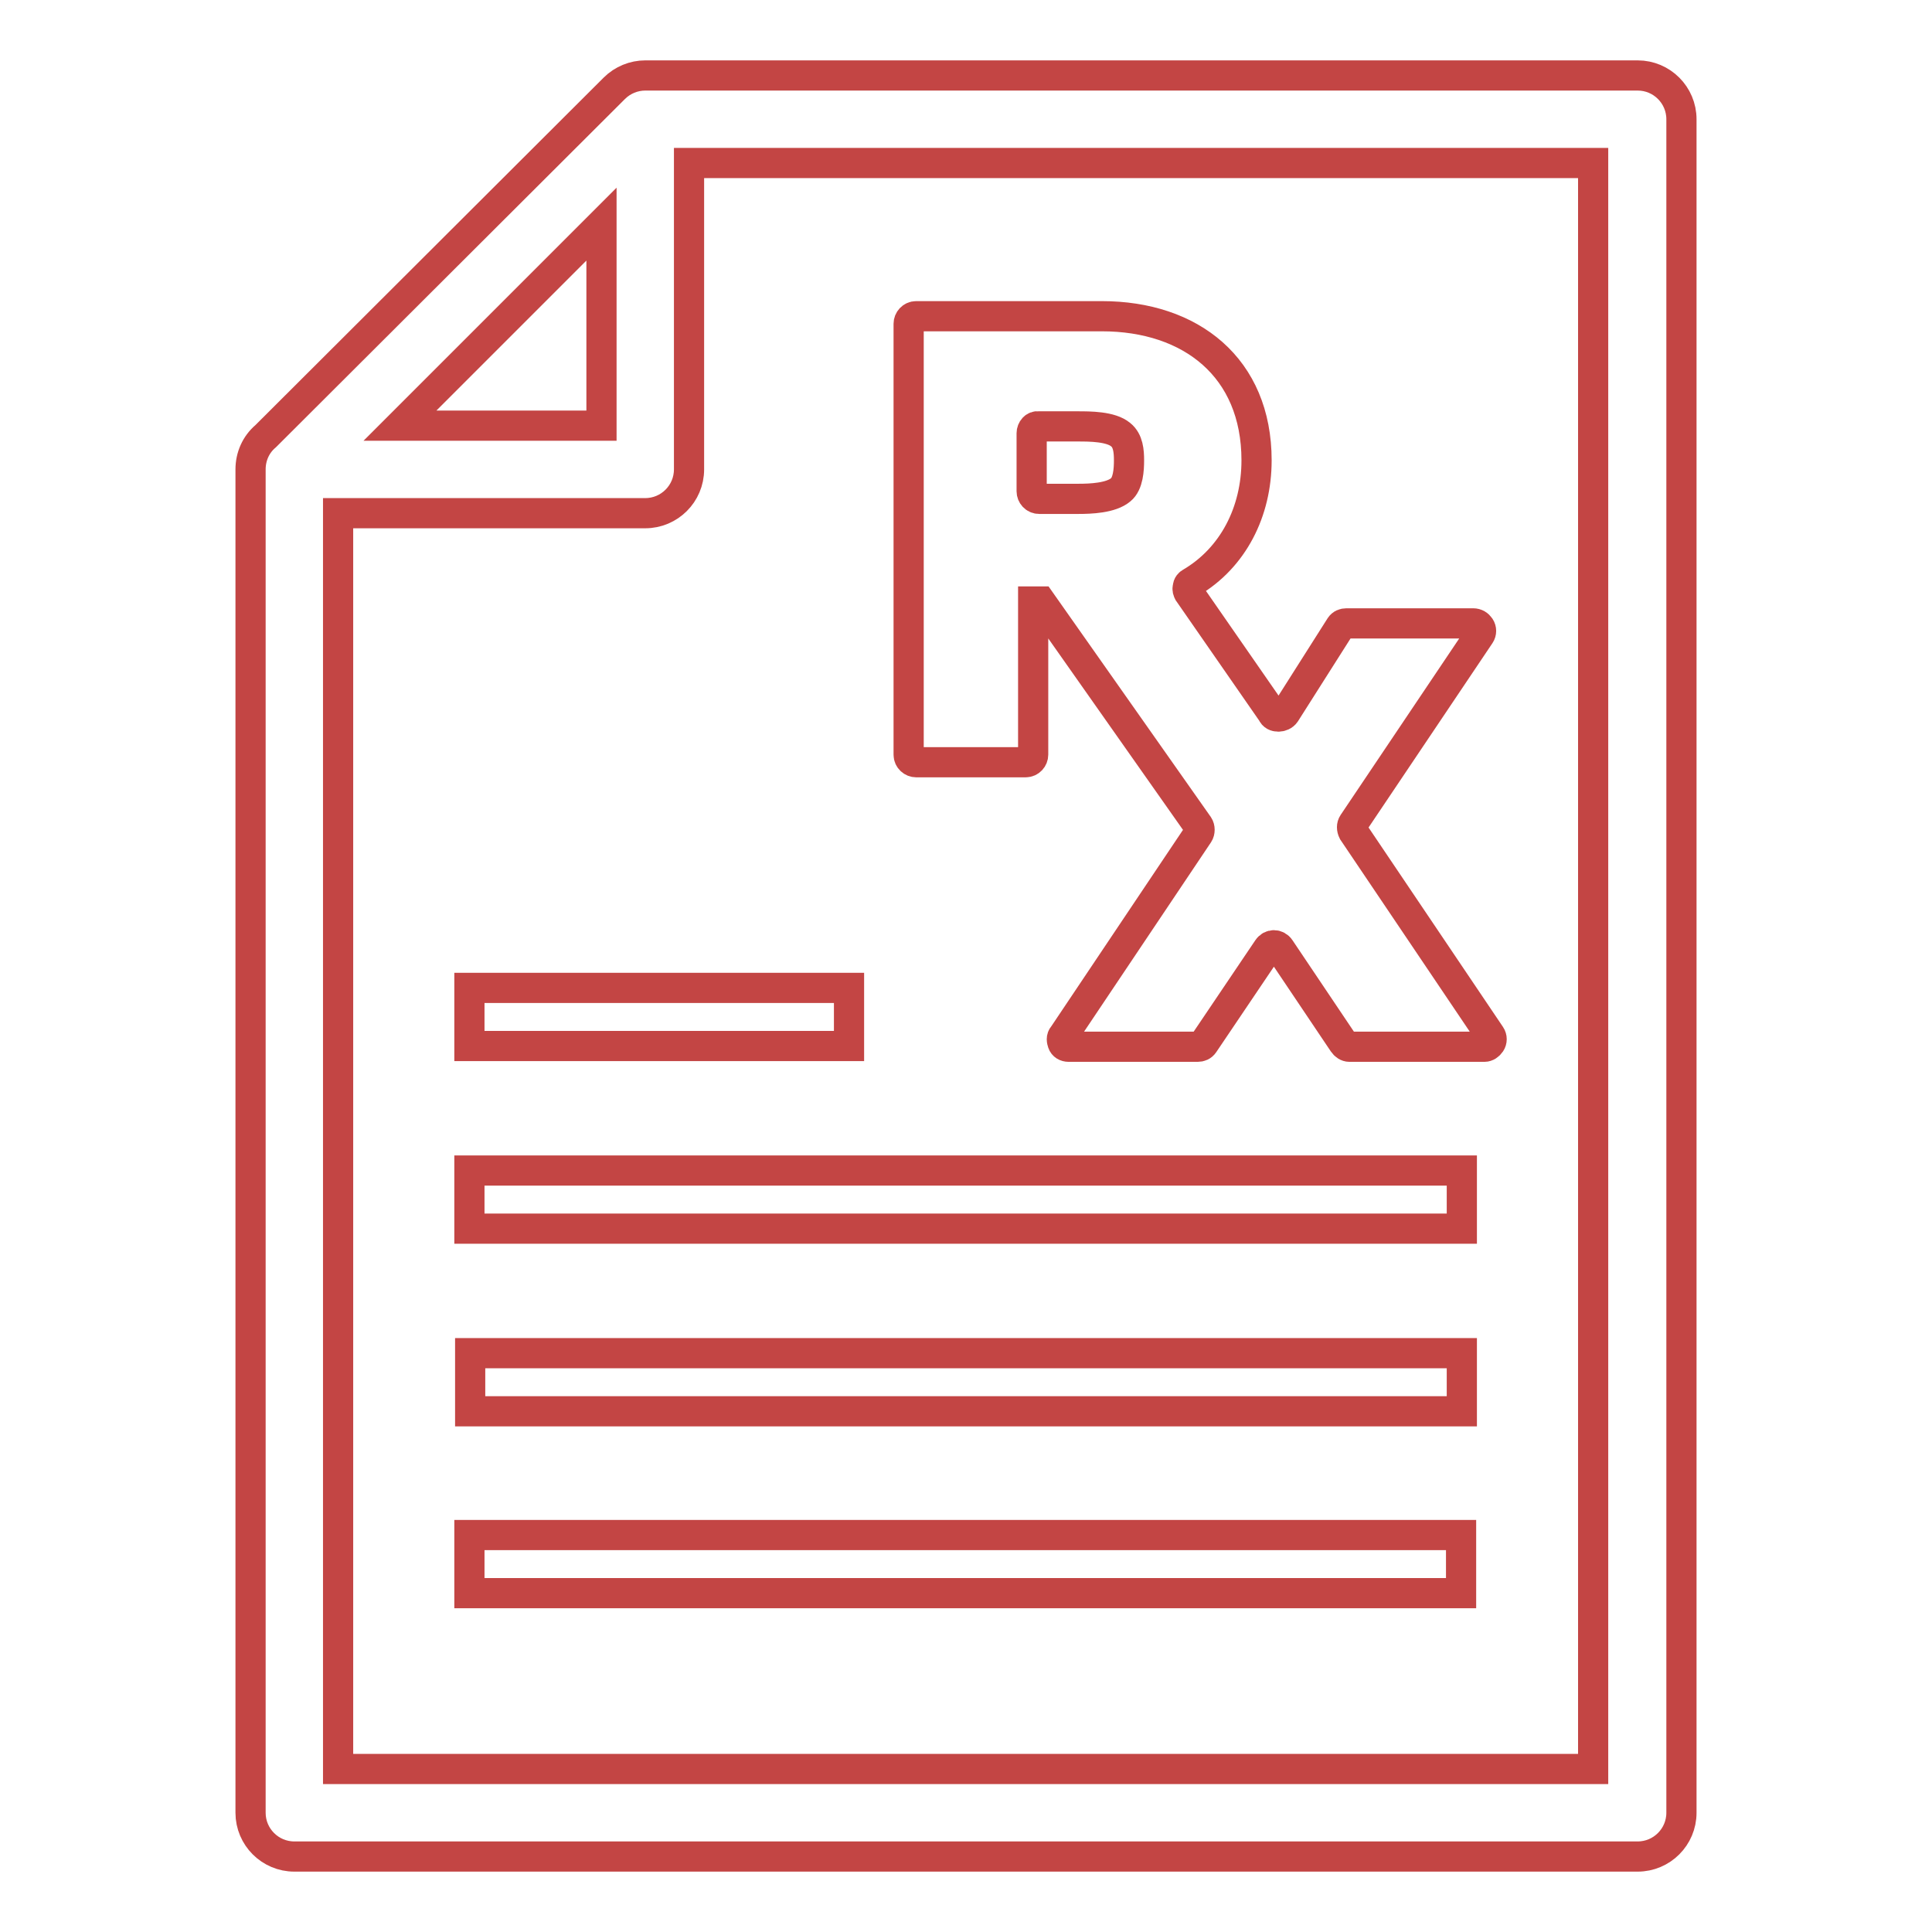 <?xml version="1.0" encoding="utf-8"?>
<!-- Svg Vector Icons : http://www.onlinewebfonts.com/icon -->
<!DOCTYPE svg PUBLIC "-//W3C//DTD SVG 1.1//EN" "http://www.w3.org/Graphics/SVG/1.1/DTD/svg11.dtd">
<svg version="1.1" xmlns="http://www.w3.org/2000/svg" xmlns:xlink="http://www.w3.org/1999/xlink" x="0px" y="0px" viewBox="0 0 256 256" enable-background="new 0 0 256 256" xml:space="preserve">
<g> <path stroke-width="4" fill-opacity="0" stroke="#c34544"  d="M85.5,10H217c3.2,0,5.8,2.6,5.8,5.8v224.4c0,3.2-2.6,5.8-5.8,5.8H39c-3.2,0-5.8-2.6-5.8-5.8v-178 c0-1.7,0.7-3.3,2-4.4l46.2-46.1C82.5,10.6,84,10,85.5,10L85.5,10z M91.3,21.6l0,40.6c0,3.2-2.6,5.8-5.8,5.8v0H44.8v166.4h166.3 V21.6H91.3z M53,56.4h26.7l0-26.7L53,56.4z"/> <path stroke-width="4" fill-opacity="0" stroke="#c34544"  d="M170.3,94.5l7.3-11.5c0.2-0.3,0.5-0.4,0.8-0.4l16.8,0c0.4,0,0.7,0.2,0.9,0.5c0.2,0.3,0.2,0.7,0,1l-16.8,25 c-0.2,0.3-0.2,0.7,0,1.1l18.2,27c0.2,0.3,0.2,0.7,0,1c-0.2,0.3-0.5,0.5-0.8,0.5l-17.9,0c-0.3,0-0.6-0.2-0.8-0.5l-8.4-12.5 c-0.4-0.6-1.2-0.6-1.6,0l-8.5,12.6c-0.2,0.3-0.5,0.4-0.8,0.4h-17.1c-0.4,0-0.7-0.2-0.8-0.5s-0.2-0.7,0.1-1l17.9-26.7 c0.2-0.3,0.2-0.8,0-1.1l-20.9-29.7h-1V100c0,0.5-0.4,1-1,1l-14.5,0c-0.5,0-1-0.4-1-1l0-57.1c0-0.5,0.4-1,1-1c0,0,0,0,0,0h24.6 c11.8,0,20.5,6.8,20.5,19.1c0,6.8-3.1,12.9-8.7,16.2c-0.2,0.1-0.4,0.3-0.4,0.6c-0.1,0.3,0,0.5,0.1,0.7l11.1,16 C168.8,95.1,169.9,95.1,170.3,94.5L170.3,94.5L170.3,94.5z M136.7,57.4v7.7c0,0.5,0.4,1,1,1l5.2,0c1.6,0,4.3-0.1,5.6-1.2 c1-0.8,1.1-2.7,1.1-3.9c0-1.2-0.1-2.6-1.1-3.4c-1.3-1.1-4.1-1.1-5.7-1.1l-5.2,0C137.1,56.4,136.7,56.9,136.7,57.4L136.7,57.4z  M62.2,203.4h131.4v7.7H62.2V203.4z M62.2,130.9h50.3v7.7H62.2V130.9z M62.2,155.1h131.5v7.7H62.2V155.1z M62.3,179.3h131.4v7.7 H62.3V179.3z"/></g>
</svg>